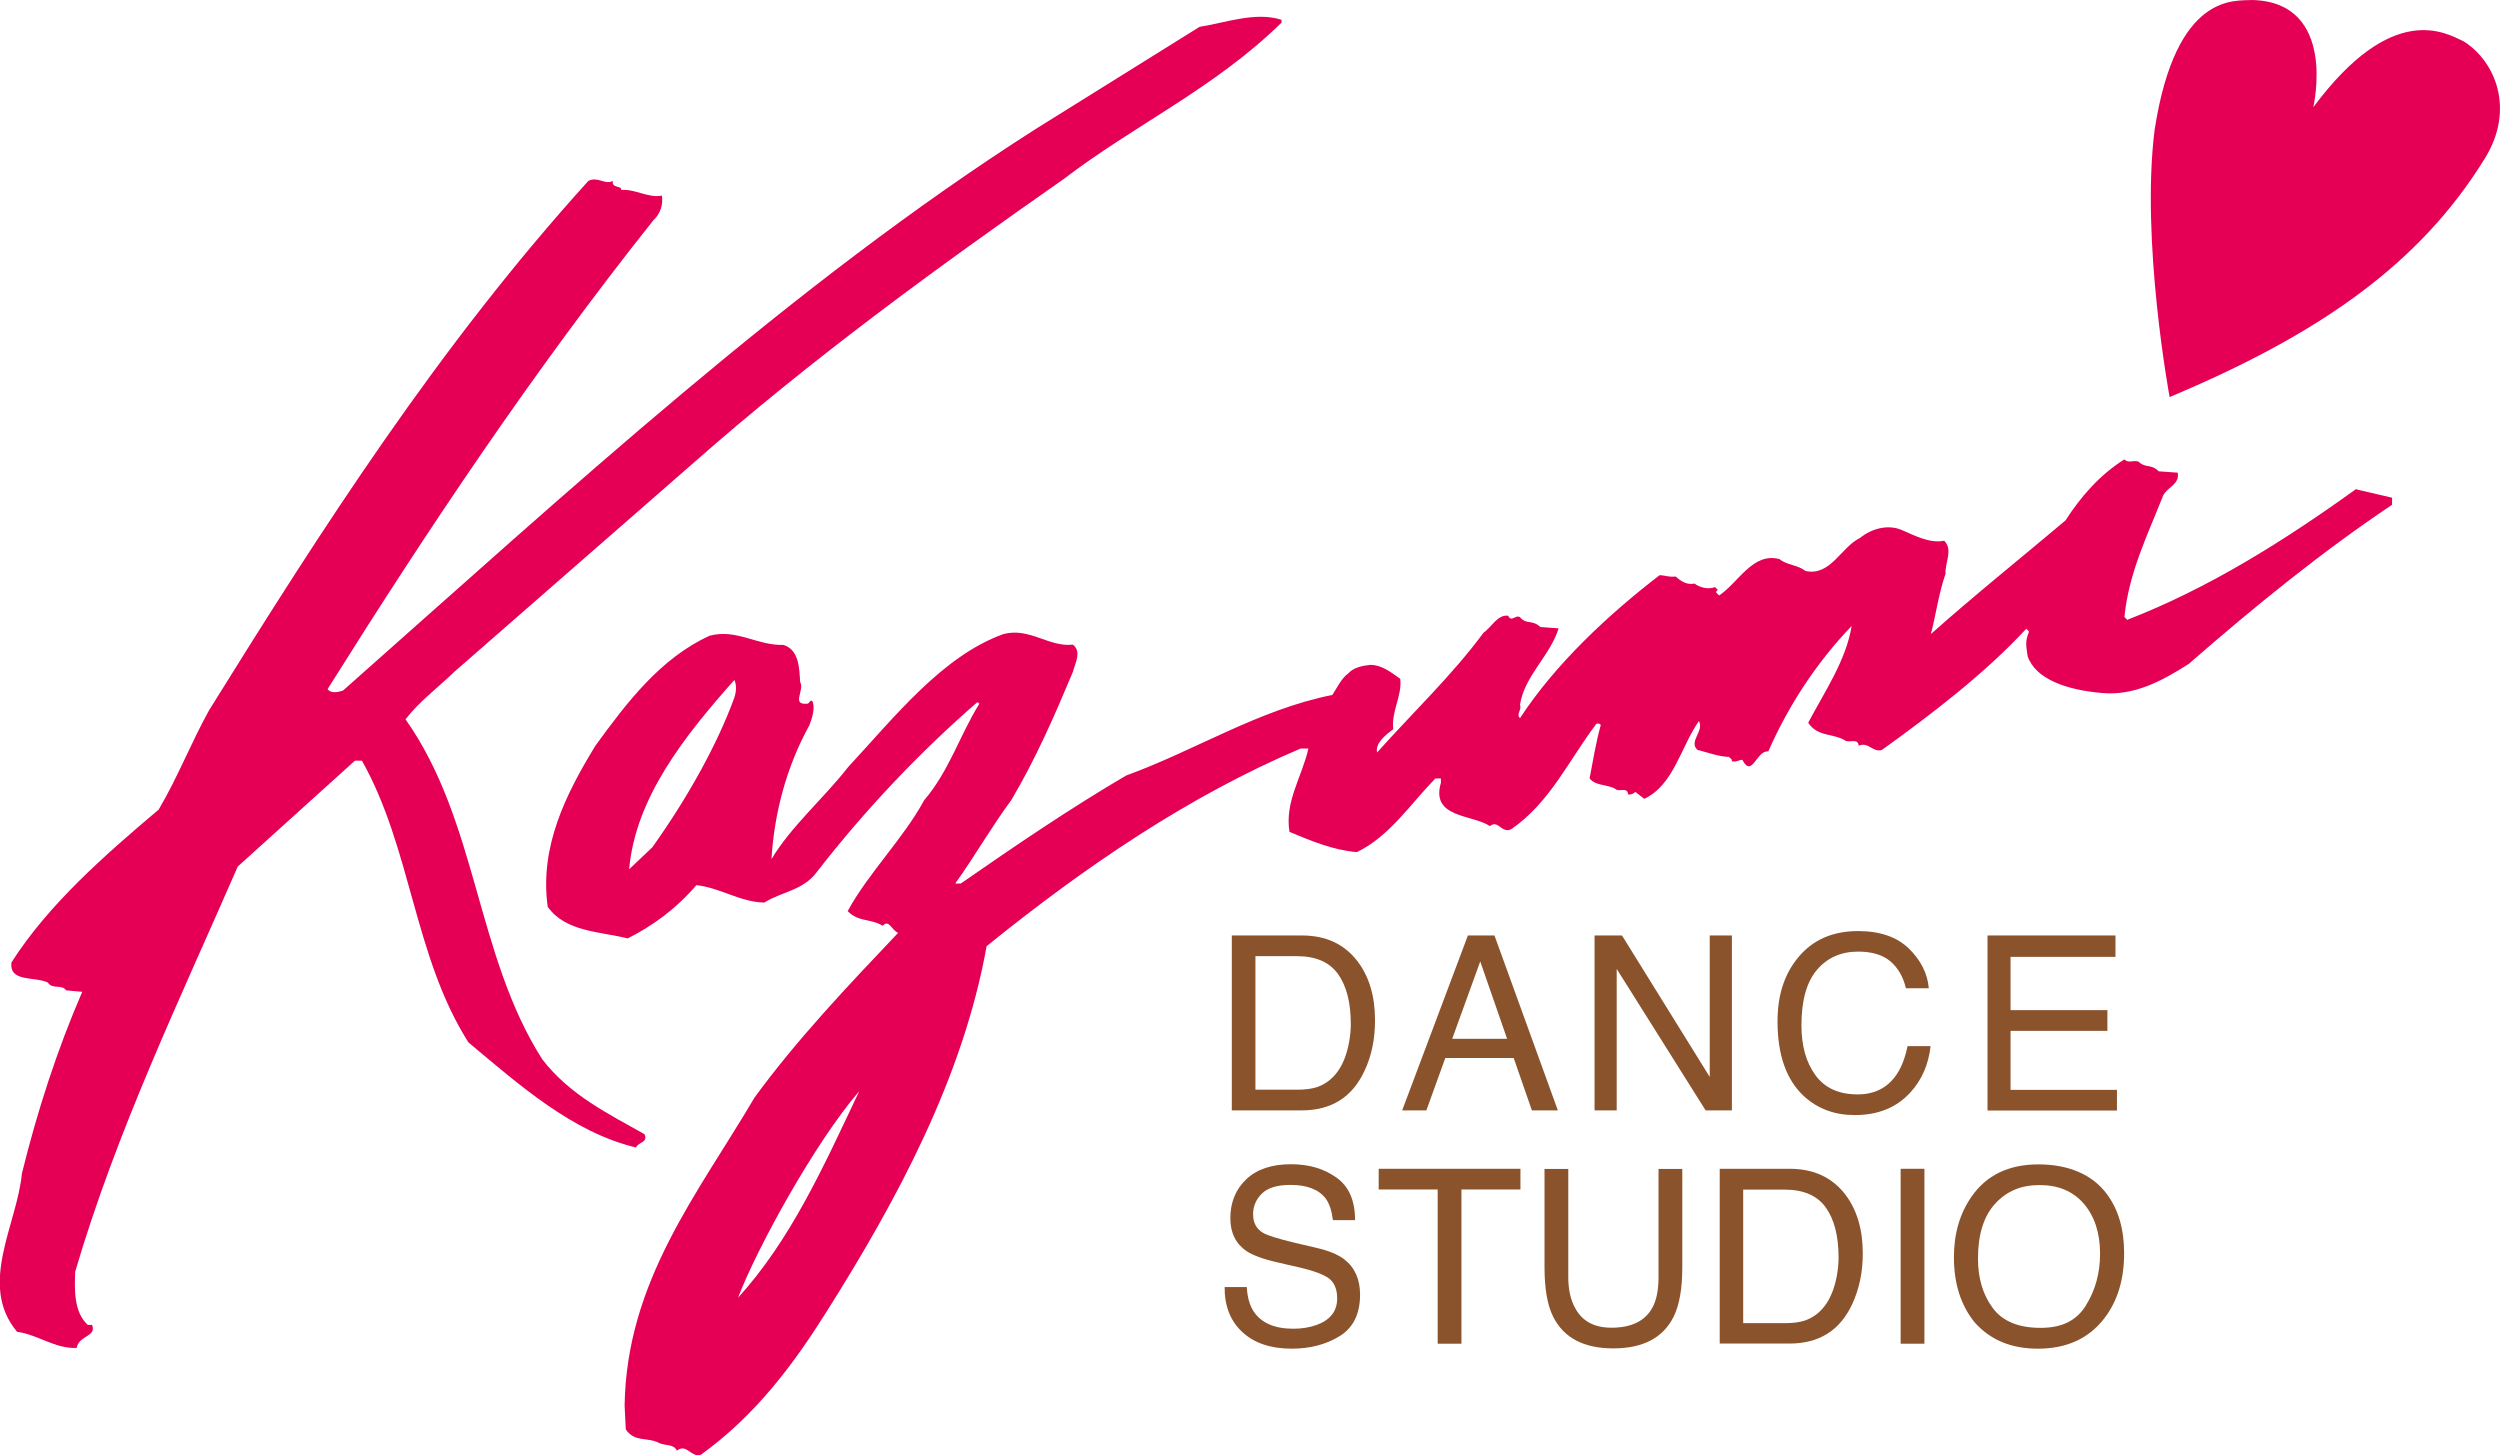 <?xml version="1.0" encoding="UTF-8"?><svg id="_レイヤー_2" xmlns="http://www.w3.org/2000/svg" width="60.1mm" height="34.98mm" viewBox="0 0 170.36 99.16"><defs><style>.cls-1{fill:#8a532c;}.cls-2{fill:#e50056;}</style></defs><g id="_レイヤー_1-2"><path class="cls-1" d="M83.94,63.75h4.78c1.62,0,2.88.58,3.78,1.75.8,1.05,1.2,2.39,1.2,4.03,0,1.27-.23,2.41-.71,3.43-.83,1.81-2.26,2.71-4.29,2.71h-4.76v-11.92ZM88.4,74.26c.54,0,.98-.06,1.33-.17.62-.21,1.13-.61,1.52-1.21.31-.48.54-1.09.68-1.84.08-.45.12-.86.12-1.24,0-1.47-.29-2.61-.87-3.42-.58-.81-1.51-1.22-2.8-1.22h-2.83v9.1h2.84Z"/><path class="cls-1" d="M100.02,63.75h1.82l4.32,11.92h-1.77l-1.24-3.57h-4.66l-1.29,3.57h-1.65l4.48-11.92ZM102.7,70.79l-1.83-5.27-1.91,5.27h3.74Z"/><path class="cls-1" d="M108.66,63.75h1.87l5.98,9.64v-9.64h1.51v11.92h-1.79l-6.06-9.64v9.64h-1.51v-11.92Z"/><path class="cls-1" d="M130.07,64.63c.82.8,1.28,1.7,1.37,2.72h-1.56c-.18-.77-.53-1.38-1.05-1.83-.53-.45-1.26-.67-2.21-.67-1.16,0-2.09.41-2.8,1.24-.71.83-1.06,2.09-1.06,3.79,0,1.4.32,2.53.96,3.4.64.87,1.59,1.3,2.87,1.3,1.17,0,2.06-.46,2.67-1.38.32-.48.57-1.12.73-1.91h1.57c-.14,1.26-.6,2.31-1.38,3.16-.93,1.02-2.19,1.54-3.78,1.54-1.37,0-2.51-.42-3.44-1.26-1.22-1.11-1.83-2.82-1.83-5.13,0-1.76.46-3.2,1.38-4.32.99-1.22,2.36-1.83,4.11-1.83,1.49,0,2.65.4,3.47,1.2Z"/><path class="cls-1" d="M135.45,63.75h8.71v1.46h-7.15v3.63h6.6v1.41h-6.6v4.02h7.25v1.41h-8.82v-11.92Z"/><path class="cls-1" d="M84.96,87.71c.04.68.19,1.23.46,1.65.52.79,1.42,1.19,2.72,1.19.58,0,1.11-.09,1.59-.26.92-.34,1.39-.94,1.39-1.8,0-.65-.2-1.11-.59-1.39-.4-.27-1.02-.5-1.87-.7l-1.56-.36c-1.02-.23-1.74-.5-2.16-.78-.73-.5-1.1-1.25-1.1-2.24,0-1.08.36-1.96,1.08-2.65.72-.69,1.74-1.03,3.06-1.03,1.21,0,2.24.3,3.09.91.85.6,1.27,1.57,1.27,2.9h-1.51c-.08-.64-.24-1.13-.49-1.47-.47-.62-1.27-.93-2.4-.93-.91,0-1.56.2-1.96.6-.4.4-.59.87-.59,1.4,0,.58.23,1.01.7,1.28.31.17,1,.39,2.09.65l1.61.38c.78.18,1.38.44,1.8.75.73.56,1.09,1.37,1.09,2.42,0,1.32-.47,2.26-1.4,2.83-.93.57-2.02.85-3.25.85-1.44,0-2.57-.38-3.38-1.14-.81-.75-1.21-1.77-1.2-3.06h1.51Z"/><path class="cls-1" d="M103.61,79.65v1.41h-4.02v10.51h-1.62v-10.51h-4.02v-1.41h9.65Z"/><path class="cls-1" d="M106.87,79.65v7.37c0,.87.16,1.58.49,2.16.48.87,1.3,1.3,2.45,1.3,1.38,0,2.32-.47,2.81-1.4.27-.51.4-1.19.4-2.05v-7.37h1.62v6.69c0,1.47-.2,2.59-.59,3.38-.72,1.44-2.09,2.16-4.11,2.16s-3.38-.72-4.1-2.16c-.4-.79-.59-1.92-.59-3.38v-6.69h1.62Z"/><path class="cls-1" d="M117.18,79.65h4.78c1.62,0,2.88.58,3.78,1.74.8,1.05,1.2,2.39,1.2,4.03,0,1.27-.24,2.41-.71,3.43-.83,1.81-2.26,2.71-4.28,2.71h-4.76v-11.92ZM121.64,90.17c.54,0,.98-.06,1.33-.17.62-.21,1.13-.61,1.52-1.21.31-.48.54-1.09.68-1.84.08-.45.12-.86.12-1.24,0-1.47-.29-2.61-.87-3.42-.58-.81-1.51-1.22-2.8-1.22h-2.83v9.1h2.84Z"/><path class="cls-1" d="M129.52,79.65h1.62v11.92h-1.62v-11.92Z"/><path class="cls-1" d="M143.57,81.37c.79,1.05,1.18,2.4,1.18,4.04,0,1.78-.45,3.26-1.35,4.43-1.06,1.38-2.57,2.07-4.53,2.07-1.83,0-3.27-.61-4.32-1.81-.94-1.17-1.4-2.64-1.4-4.42,0-1.61.4-2.98,1.2-4.13,1.02-1.47,2.54-2.2,4.56-2.2s3.66.67,4.67,2.03ZM142.15,88.95c.64-1.02.96-2.2.96-3.52,0-1.4-.37-2.53-1.1-3.39-.74-.86-1.74-1.28-3.02-1.28s-2.25.42-3.03,1.27c-.78.85-1.17,2.1-1.17,3.75,0,1.32.33,2.44,1,3.35.67.91,1.76,1.36,3.26,1.36s2.46-.51,3.1-1.53Z"/><path class="cls-2" d="M167.87,2.81c-1.2-.56-4.82-2.78-10.23,4.5,0,0,1.69-7.17-4.17-7.31-1.15.08-5.18-.56-6.64,8.83-.96,7.57,1.02,18.23,1.02,18.23,10.1-4.25,17.02-8.99,21.51-16.31,2.01-3.28.73-6.55-1.48-7.94Z"/><path class="cls-2" d="M43.93,77.3c-2.44-1.38-5.11-2.67-6.98-5.11-4.54-7.12-4.39-16.19-9.32-23.17.91-1.19,2.2-2.15,3.34-3.25l16.19-14.14c8.12-7.16,16.67-13.38,25.27-19.39,4.87-3.73,10.32-6.21,14.9-10.7v-.19c-1.77-.57-3.77.19-5.59.48l-11.18,6.97c-16.62,10.6-31.81,24.65-47.19,38.26-.29.09-.81.24-1.05-.1,6.83-10.89,14-21.64,22.21-31.96.48-.43.67-1.1.57-1.67-.91.19-1.86-.48-2.77-.38.05-.33-.67-.1-.57-.62-.57.29-1-.33-1.67,0-10.18,11.23-18.15,23.69-25.84,36.06-1.24,2.24-2.15,4.59-3.44,6.78-3.68,3.11-7.5,6.45-10.03,10.41-.19,1.38,1.62.95,2.48,1.38.29.48.96.1,1.24.53l1.1.1c-1.72,3.97-3.06,8.12-4.11,12.37-.33,3.49-3.01,7.6-.33,10.8,1.43.19,2.53,1.15,4.06,1.1.14-.86,1.38-.76,1.05-1.57h-.29c-.96-.86-.91-2.44-.86-3.63,2.82-9.6,7.12-18.53,11.08-27.61l7.98-7.21h.48c3.39,6.02,3.53,13.33,7.26,19.2,3.44,2.87,7.07,6.12,11.42,7.16.14-.38.86-.33.57-.91Z"/><path class="cls-2" d="M160.58,33.31c-4.97,3.58-10.08,6.78-15.62,8.93l-.19-.19c.29-3.01,1.58-5.59,2.63-8.26.29-.62,1.15-.76,1-1.58l-1.29-.09c-.53-.53-.91-.19-1.39-.67-.43-.1-.62.14-.96-.14-1.67,1.05-2.96,2.53-4.01,4.16-3.06,2.58-6.16,5.06-9.17,7.74.33-1.24.53-2.77,1-4.11-.05-.77.53-1.62-.09-2.25-1,.19-1.96-.33-2.87-.72-.96-.43-2.1-.1-2.87.53-1.29.62-2.01,2.63-3.72,2.25-.53-.43-1.24-.38-1.77-.81-1.82-.48-2.77,1.58-4.11,2.48l-.19-.19c-.05-.09.05-.14.1-.19l-.19-.19c-.48.19-1.1,0-1.39-.24-.53.1-.91-.14-1.29-.48-.53.05-.72-.09-1.1-.09-3.49,2.68-7.12,6.07-9.51,9.74-.29-.29.14-.53,0-.91.29-1.96,2.06-3.34,2.63-5.21l-1.24-.09c-.57-.53-.96-.14-1.39-.67-.33-.19-.57.38-.81-.1-.72-.1-1.15.81-1.67,1.15-2.15,2.91-4.78,5.4-7.26,8.17-.14-.62.57-1.2,1.1-1.58-.14-1.24.62-2.29.48-3.44-.62-.43-1.24-.95-2.05-.95-.53.05-1.15.19-1.48.57-.48.33-.81,1.05-1.1,1.48-5.02,1-9.32,3.77-14.05,5.49-3.82,2.24-7.55,4.78-11.27,7.36h-.38c1.34-1.86,2.44-3.82,3.82-5.68,1.67-2.82,2.96-5.78,4.2-8.74.14-.57.62-1.38,0-1.86-1.62.19-2.96-1.19-4.73-.72-4.15,1.48-7.45,5.68-10.6,9.08-1.63,2.1-3.87,4.01-5.21,6.26.19-3.2,1.05-6.35,2.58-9.12.19-.48.43-1.24.19-1.67-.14-.05-.19.14-.29.19-1.19.14-.19-.91-.53-1.48-.05-.91-.07-2.19-1.13-2.52-1.82.05-3.17-1.11-5.03-.63-3.35,1.53-5.64,4.54-7.79,7.5-2.01,3.29-3.82,6.88-3.25,10.98,1.24,1.72,3.54,1.67,5.45,2.15,1.72-.86,3.34-2.05,4.68-3.63,1.67.19,2.96,1.15,4.63,1.19,1.19-.76,2.68-.81,3.63-2.15,3.2-4.11,6.88-8.03,10.89-11.51l.14.1c-1.34,2.15-2.06,4.59-3.77,6.59-1.43,2.63-3.77,4.92-5.21,7.55.76.77,1.53.48,2.39,1,.43-.48.62.33,1.05.48-3.49,3.68-6.93,7.31-9.79,11.23-3.82,6.5-8.72,12.48-8.85,20.98.02.6.06,1.01.08,1.63.62.91,1.47.5,2.28.93.38.19,1,.05,1.2.52.67-.52.96.48,1.62.29,3.73-2.68,6.32-6.16,8.57-9.74,4.84-7.67,9.32-16,10.92-24.93,6.74-5.45,13.76-10.22,21.4-13.47h.53c-.43,1.91-1.63,3.63-1.29,5.68,1.48.62,2.96,1.24,4.59,1.38,2.2-1.05,3.63-3.25,5.35-5.02h.38v.29c-.72,2.43,2.15,2.15,3.34,2.96.57-.48.81.57,1.48.19,2.63-1.82,3.92-4.73,5.78-7.17.09,0,.24-.05.29.1-.33,1.19-.53,2.44-.76,3.63.43.53,1.19.38,1.77.72.24.24.81-.19.86.38.19,0,.38-.05.48-.19l.62.48c2.01-.95,2.48-3.53,3.72-5.3.38.67-.72,1.39-.1,1.96.72.19,1.53.48,2.15.48.05.09.24.14.19.29.29.1.48-.09.72-.09.67,1.29.96-.67,1.77-.57,1.34-3.06,3.25-6.02,5.68-8.55-.38,2.34-1.82,4.44-2.96,6.59.62.96,1.67.72,2.48,1.19.24.24.91-.19.96.38.67-.29.96.48,1.58.29,3.39-2.44,7.02-5.21,9.84-8.26l.19.19c-.29.72-.19.96-.1,1.67.53,1.58,2.69,2.32,5.1,2.52,2.2.19,4.09-.84,5.89-1.99,4.49-3.92,9.07-7.64,13.85-10.84v-.48l-2.44-.57ZM50.04,47.54c-1.15,3.16-3.17,6.81-5.59,10.2l-1.58,1.5c.43-4.87,3.77-9.08,7.17-12.9.1.19.19.64,0,1.19ZM50.29,88.44c1.29-3.39,5.25-10.59,8.26-14.08-2.52,5.34-4.69,10.14-8.26,14.08Z"/></g></svg>